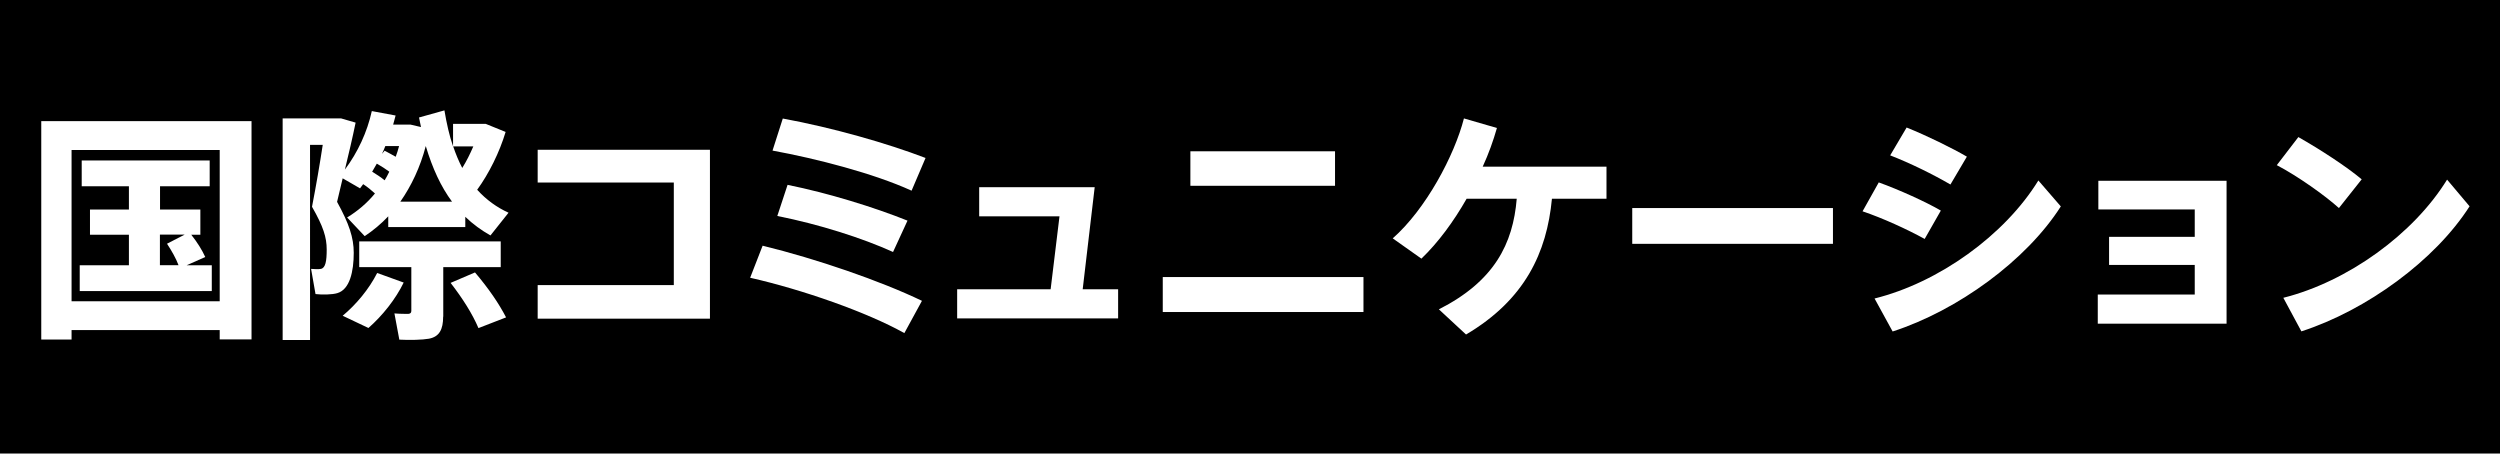 <?xml version="1.0" encoding="UTF-8"?>
<svg id="uuid-c171300e-166e-416c-9b7f-18f4500ac7d3" data-name="レイヤー 2" xmlns="http://www.w3.org/2000/svg" width="214.49" height="38.91" viewBox="0 0 214.49 38.91">
  <defs>
    <style>
      .uuid-a37e3949-1b49-46e7-92e4-0929eefbe9b3 {
        fill: #fff;
      }
    </style>
  </defs>
  <g id="uuid-4cce6359-1f1c-4d25-b26a-3de46460b92b" data-name="レイヤー 1">
    <g>
      <rect width="214.49" height="38.91"/>
      <path class="uuid-a37e3949-1b49-46e7-92e4-0929eefbe9b3" d="M6.14,28.33v.8H3.54V10.39H21.58V29.12h-2.73v-.8H6.14Zm12.71-2.48V12.87H6.14v12.98h12.71Zm-7.79-3.09v-2.62h-3.34v-2.16h3.34v-2H7.01v-2.21h10.98v2.21h-4.26v2h3.46v2.16h-.78c.53,.67,.92,1.3,1.2,1.91l-1.6,.71h2.16v2.21H6.84v-2.21h4.22Zm4.26,0c-.23-.61-.57-1.2-.99-1.85l1.51-.78h-2.12v2.62h1.6Z"/>
      <path class="uuid-a37e3949-1b49-46e7-92e4-0929eefbe9b3" d="M39.93,19.48h-6.62v-.92c-.61,.65-1.3,1.22-2.02,1.7l-1.51-1.6c.9-.55,1.7-1.22,2.39-2.06-.29-.27-.63-.55-1.01-.8-.08,.13-.19,.23-.27,.36-.48-.27-.97-.57-1.49-.86-.15,.65-.31,1.32-.48,2.02,1.03,1.87,1.43,3.07,1.43,4.37,0,1.6-.34,3.15-1.41,3.46-.42,.13-1.3,.15-1.87,.08l-.38-2.16c.25,.02,.65,.04,.84,0,.4-.08,.5-.67,.5-1.66,0-1.05-.29-1.97-1.26-3.67,.36-1.85,.67-3.67,.92-5.31h-1.09V29.17h-2.35V10.16h5.02l1.24,.36c-.27,1.32-.59,2.67-.92,4.03,1.11-1.49,1.91-3.21,2.31-5.02l2.04,.38c-.06,.27-.15,.53-.21,.78h1.49l.9,.21c-.06-.27-.11-.53-.17-.82l2.18-.61c.19,1.13,.42,2.16,.74,3.09v-1.93h2.81l1.7,.69c-.53,1.76-1.43,3.57-2.44,4.96,.78,.86,1.68,1.51,2.69,1.97-1.51,1.91-1.53,1.93-1.55,1.95-.78-.44-1.51-.97-2.16-1.6v.88Zm-5.29,4.75c-.69,1.43-1.83,2.86-3.03,3.91l-2.21-1.05c1.16-.97,2.25-2.27,2.96-3.67l2.27,.82Zm3.38,2.94c0,1.09-.32,1.72-1.22,1.89-.54,.1-1.68,.13-2.54,.08l-.42-2.25c.42,.04,1.01,.04,1.2,.04,.19-.02,.25-.11,.25-.27v-3.74h-4.47v-2.21h12.14v2.21h-4.93v4.24Zm-5.02-11.7c.15-.23,.27-.48,.4-.74-.31-.23-.67-.46-1.07-.69-.13,.23-.27,.46-.4,.69,.4,.25,.76,.48,1.07,.74Zm0-2.54c.34,.17,.65,.36,.95,.52,.11-.29,.21-.61,.29-.92h-1.18c-.08,.23-.19,.46-.29,.67l.23-.27Zm5.78,4.37c-.95-1.28-1.68-2.86-2.25-4.77-.48,1.83-1.24,3.42-2.18,4.77h4.43Zm1.97,6.07c1.18,1.39,2.04,2.65,2.67,3.86l-2.37,.92c-.53-1.24-1.34-2.52-2.39-3.88l2.1-.9Zm-.15-10.81h-1.72c.23,.67,.48,1.28,.78,1.85,.36-.57,.67-1.2,.95-1.85Z"/>
      <path class="uuid-a37e3949-1b49-46e7-92e4-0929eefbe9b3" d="M60.91,12.85v14.49h-14.78v-2.88h11.68V15.66h-11.68v-2.81h14.78Z"/>
      <path class="uuid-a37e3949-1b49-46e7-92e4-0929eefbe9b3" d="M79.1,25.81l-1.51,2.77c-3.19-1.79-8.76-3.74-13.23-4.75l1.07-2.75c4.62,1.13,10.12,3.02,13.67,4.73Zm.31-12.26l-1.2,2.81c-3.21-1.47-8.15-2.75-11.93-3.44l.88-2.75c4.26,.78,8.95,2.12,12.24,3.38Zm-1.55,5.38l-1.24,2.69c-2.65-1.2-6.32-2.37-9.93-3.09l.88-2.67c3.51,.71,7.39,1.91,10.29,3.07Z"/>
      <path class="uuid-a37e3949-1b49-46e7-92e4-0929eefbe9b3" d="M95.94,27.32h-13.82v-2.5h8.02l.76-6.26h-6.89v-2.5h9.91l-1.03,8.76h3.04v2.5Z"/>
      <path class="uuid-a37e3949-1b49-46e7-92e4-0929eefbe9b3" d="M116.98,23.77v3h-17.22v-3h17.22Zm-2.44-10.79v2.96h-12.41v-2.96h12.41Z"/>
      <path class="uuid-a37e3949-1b49-46e7-92e4-0929eefbe9b3" d="M125.78,28.7l-2.33-2.16c4.77-2.42,6.36-5.63,6.68-9.49h-4.3c-1.11,1.95-2.44,3.76-3.88,5.14l-2.46-1.74c2.84-2.5,5.29-7.1,6.11-10.29l2.83,.82c-.31,1.09-.71,2.21-1.22,3.32h10.62v2.75h-4.68c-.44,4.64-2.33,8.67-7.37,11.65Z"/>
      <path class="uuid-a37e3949-1b49-46e7-92e4-0929eefbe9b3" d="M157.26,17.85v3.07h-17.22v-3.07h17.22Z"/>
      <path class="uuid-a37e3949-1b49-46e7-92e4-0929eefbe9b3" d="M166.52,18.06l-1.39,2.44c-1.53-.84-3.61-1.79-5.33-2.37l1.39-2.48c1.7,.61,4.07,1.68,5.33,2.42Zm8.36-2.58l1.93,2.23c-2.96,4.64-8.84,8.92-14.43,10.73l-1.55-2.83c5.52-1.37,11.17-5.44,14.05-10.12Zm-6.13-2.04l-1.41,2.39c-1.51-.88-3.49-1.85-5.17-2.5l1.41-2.39c1.76,.71,3.9,1.76,5.17,2.5Z"/>
      <path class="uuid-a37e3949-1b49-46e7-92e4-0929eefbe9b3" d="M180.95,22.74v-2.42h7.35v-2.35h-8.27v-2.46h11v12.26h-11.05v-2.5h8.32v-2.54h-7.35Z"/>
      <path class="uuid-a37e3949-1b49-46e7-92e4-0929eefbe9b3" d="M202.62,15.39l-1.95,2.46c-1.18-1.07-3.55-2.75-5.33-3.68l1.85-2.41c1.85,1.05,4.12,2.52,5.44,3.63Zm7.33,.02l1.93,2.29c-2.96,4.64-8.84,8.92-14.43,10.73l-1.55-2.88c5.52-1.39,11.17-5.46,14.05-10.14Z"/>
    </g>
  </g>
</svg>